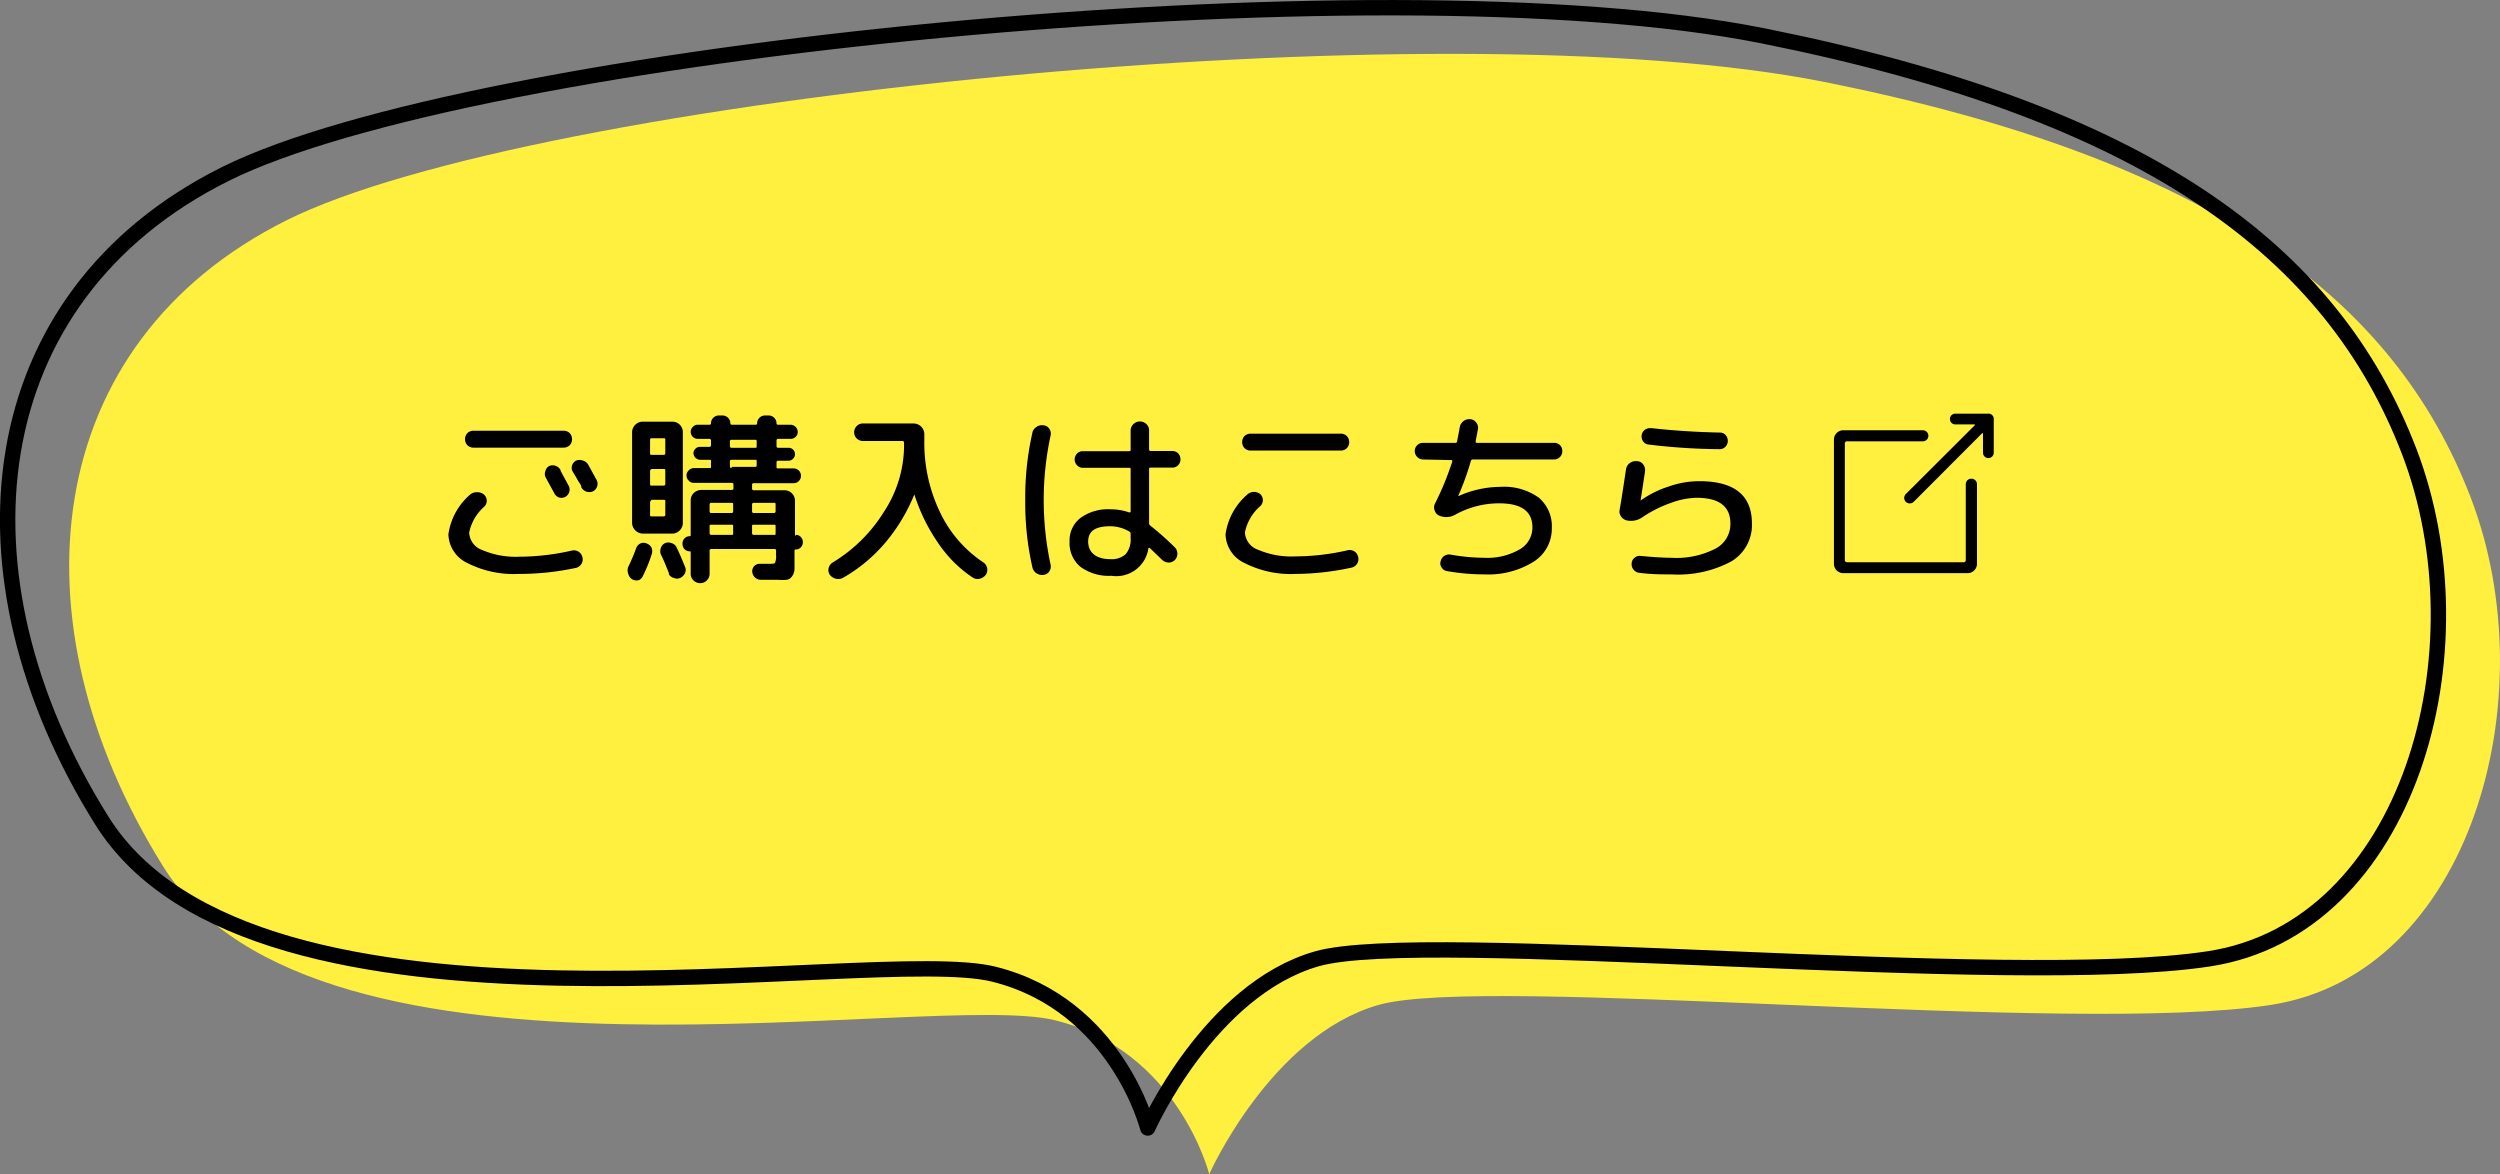 <svg xmlns="http://www.w3.org/2000/svg" viewBox="0 0 162.52 76.33"><rect x="0" y="0" width="162.52" height="76.33" fill="#808080" stroke="none"/><defs><style>.cls-1{fill:#fff040;}.cls-2{fill:none;stroke:#000;stroke-linecap:round;stroke-linejoin:round;}</style></defs><title>k-commnet_on</title><g id="レイヤー_2" data-name="レイヤー 2"><g id="マウスオーバー"><path class="cls-1" d="M78.61,76.33s-2-8-10-10-48,6-58-10-8-34,8-42,75-14,100-9,37,14,42,27,0,31-13,33-51-2-58,0S78.61,76.33,78.61,76.33Z"/><path class="cls-2" d="M74.61,73.33s-2-8-10-10-48,6-58-10-8-34,8-42,75-14,100-9,37,14,42,27,0,31-13,33-51-2-58,0S74.61,73.33,74.61,73.33Z"/><path d="M33.71,37.31a6.64,6.64,0,0,1-3.33-.71,2.12,2.12,0,0,1-1.23-1.87,4.17,4.17,0,0,1,1.39-2.56A.63.63,0,0,1,31,32a.66.66,0,0,1,.45.14.54.54,0,0,1,.05.78,3.06,3.06,0,0,0-1,1.71,1.26,1.26,0,0,0,.86,1.13,5.47,5.47,0,0,0,2.41.43,15.42,15.42,0,0,0,3.41-.4.59.59,0,0,1,.43.07.56.56,0,0,1,.25.36.55.55,0,0,1-.07.45.57.57,0,0,1-.36.25A17.62,17.62,0,0,1,33.71,37.31ZM36.64,28a.56.56,0,0,1,.39.15.58.58,0,0,1,0,.8.56.56,0,0,1-.39.15H30.78a.56.56,0,0,1-.39-.15.58.58,0,0,1,0-.8.56.56,0,0,1,.39-.15Zm-.2,2.6.54,1A.53.53,0,0,1,37,32a.53.53,0,0,1-.69.33A.61.61,0,0,1,36,32l-.27-.49-.27-.5a.5.5,0,0,1,0-.4.48.48,0,0,1,.25-.32.58.58,0,0,1,.43,0A.61.61,0,0,1,36.44,30.55Zm1.35,1.05c0-.12-.15-.28-.27-.5s-.22-.37-.28-.48a.46.46,0,0,1-.05-.41.5.5,0,0,1,.27-.32.58.58,0,0,1,.43,0,.56.56,0,0,1,.35.27l.55,1a.55.55,0,0,1-.24.73.59.59,0,0,1-.76-.26Z"/><path d="M41.54,37.71a.56.56,0,0,1-.44-.05.57.57,0,0,1-.26-.36.65.65,0,0,1,0-.45,11,11,0,0,0,.51-1.2.55.55,0,0,1,.28-.32.49.49,0,0,1,.41,0,.59.59,0,0,1,.32.28.66.66,0,0,1,0,.44,9.7,9.7,0,0,1-.57,1.4A.5.5,0,0,1,41.54,37.71Zm-.45-9.62a.7.7,0,0,1,.69-.68h1.93a.68.68,0,0,1,.68.68V34a.7.7,0,0,1-.68.69H41.78a.72.72,0,0,1-.69-.69Zm1.17.51v.86c0,.07,0,.11.1.11h.78a.1.1,0,0,0,.11-.11V28.6c0-.08,0-.11-.11-.11h-.78C42.29,28.49,42.26,28.52,42.26,28.6Zm0,2v.86c0,.07,0,.11.1.11h.78a.1.1,0,0,0,.11-.11v-.86c0-.08,0-.11-.11-.11h-.78C42.29,30.53,42.26,30.56,42.26,30.64Zm0,2v.86c0,.07,0,.11.1.11h.78a.1.1,0,0,0,.11-.11v-.86c0-.08,0-.11-.11-.11h-.78C42.29,32.57,42.26,32.6,42.26,32.68Zm1.22,4.65c-.18-.46-.35-.87-.52-1.21a.61.61,0,0,1,0-.42.52.52,0,0,1,.27-.31.54.54,0,0,1,.43,0,.48.48,0,0,1,.32.27c.16.32.34.74.55,1.26a.51.51,0,0,1,0,.42.62.62,0,0,1-.31.31.49.49,0,0,1-.41,0A.52.52,0,0,1,43.48,37.33Zm8.24-2.48a.42.42,0,0,1,.34.14.44.44,0,0,1,.13.33v0a.46.46,0,0,1-.14.35.44.44,0,0,1-.33.13s-.07,0-.07.06v.33c0,.4,0,.7,0,.89a.86.86,0,0,1-.17.48.5.5,0,0,1-.33.21,3,3,0,0,1-.61,0c-.22,0-.59,0-1.1,0a.54.54,0,0,1-.38-.17.57.57,0,0,1-.16-.38.48.48,0,0,1,.49-.49l.65,0c.19,0,.31,0,.35-.08a1.14,1.14,0,0,0,.06-.49v-.29a.09.09,0,0,0-.1-.1H46.24a.1.1,0,0,0-.11.1V37.3a.6.6,0,0,1-.18.43.58.58,0,0,1-.43.18.62.62,0,0,1-.44-.18.6.6,0,0,1-.18-.43V35.9a.05.05,0,0,0-.06-.06.44.44,0,0,1-.33-.13.46.46,0,0,1-.14-.35v0A.44.44,0,0,1,44.5,35a.42.42,0,0,1,.34-.14s.06,0,.06-.07V32.53a.65.65,0,0,1,.2-.48.69.69,0,0,1,.48-.2h2a.1.1,0,0,0,.1-.11V31.5a.1.1,0,0,0-.1-.11H45.11a.42.42,0,0,1-.33-.14.43.43,0,0,1-.15-.34.45.45,0,0,1,.15-.34.45.45,0,0,1,.33-.14h1c.08,0,.11,0,.11-.09V30c0-.08,0-.11-.11-.11h-.61a.45.45,0,0,1-.42-.42.41.41,0,0,1,.13-.3.4.4,0,0,1,.29-.12h.61a.1.1,0,0,0,.11-.11v-.3a.1.1,0,0,0-.11-.11h-.74a.46.46,0,0,1-.47-.45.45.45,0,0,1,.14-.33.42.42,0,0,1,.33-.14h.77s.08,0,.08-.09a.49.49,0,0,1,.15-.36.5.5,0,0,1,.37-.15h.23a.51.51,0,0,1,.51.51.08.08,0,0,0,.09.09h1.57s.08,0,.08-.09a.49.49,0,0,1,.15-.36.5.5,0,0,1,.37-.15h.23a.51.51,0,0,1,.51.51.08.08,0,0,0,.09.09h.82a.48.48,0,0,1,.47.47.41.41,0,0,1-.14.32.44.44,0,0,1-.33.13h-.8a.1.1,0,0,0-.11.11V29a.1.1,0,0,0,.11.11h.67a.41.41,0,0,1,.42.42.4.4,0,0,1-.12.29.41.41,0,0,1-.3.13h-.67a.1.1,0,0,0-.11.11v.3c0,.06,0,.09.11.09h1a.49.49,0,0,1,.34.14.48.48,0,0,1,.14.34.46.46,0,0,1-.14.34.45.45,0,0,1-.34.14H49a.1.1,0,0,0-.11.11v.24a.1.1,0,0,0,.11.11h2a.68.68,0,0,1,.68.68v2.25A.07.07,0,0,0,51.72,34.85Zm-4.06-1.61V32.8c0-.08,0-.11-.1-.11H46.24a.1.1,0,0,0-.11.11v.44a.1.1,0,0,0,.11.11h1.32A.1.1,0,0,0,47.66,33.24Zm0,1.5v-.46c0-.06,0-.09-.1-.09H46.24c-.07,0-.11,0-.11.09v.46a.1.1,0,0,0,.11.11h1.32A.1.1,0,0,0,47.66,34.74Zm-.21-6.06V29a.1.1,0,0,0,.11.11H49.1c.06,0,.09,0,.09-.11v-.3c0-.07,0-.11-.09-.11H47.56A.1.1,0,0,0,47.45,28.68Zm.11,1.75H49.1a.08.08,0,0,0,.09-.09V30c0-.08,0-.11-.09-.11H47.56a.1.1,0,0,0-.11.11v.3C47.45,30.4,47.49,30.43,47.56,30.43Zm2.86,2.81V32.8c0-.08,0-.11-.1-.11H49a.1.1,0,0,0-.11.11v.44a.1.1,0,0,0,.11.11h1.32A.1.1,0,0,0,50.42,33.24Zm0,1.5v-.46c0-.06,0-.09-.1-.09H49c-.07,0-.11,0-.11.09v.46a.1.1,0,0,0,.11.11h1.32A.1.1,0,0,0,50.42,34.74Z"/><path d="M54.81,37.56a.66.66,0,0,1-.48.06.7.7,0,0,1-.39-.26.57.57,0,0,1-.07-.44.6.6,0,0,1,.27-.36,10,10,0,0,0,3.35-3.33,7.9,7.9,0,0,0,1.28-4.14v-.31a.1.1,0,0,0-.11-.11H56.09a.58.58,0,0,1-.4-.17.57.57,0,0,1,0-.8.54.54,0,0,1,.41-.17H59.4a.7.7,0,0,1,.69.68v.4a10.4,10.4,0,0,0,1,4.65,8.07,8.07,0,0,0,2.82,3.29.58.58,0,0,1,.18.81.7.7,0,0,1-.39.26.57.57,0,0,1-.46-.07A8.16,8.16,0,0,1,61,35.32a11.77,11.77,0,0,1-1.56-3.18s0,0,0,0l0,0a11.64,11.64,0,0,1-1.88,3.13A10.31,10.31,0,0,1,54.81,37.56Z"/><path d="M67.84,37.37a.66.66,0,0,1-.47-.11.61.61,0,0,1-.26-.4,18.79,18.79,0,0,1-.46-4.35,18.94,18.94,0,0,1,.46-4.36.56.56,0,0,1,.26-.39.62.62,0,0,1,.47-.11.47.47,0,0,1,.37.22.54.54,0,0,1,.09.43,19.92,19.92,0,0,0,0,8.42.56.56,0,0,1-.09.43A.5.5,0,0,1,67.84,37.37Zm4.4.06a3.1,3.1,0,0,1-2-.58,2,2,0,0,1-.71-1.64,1.85,1.85,0,0,1,.71-1.54,3.06,3.06,0,0,1,2-.56,3.54,3.54,0,0,1,1.16.2c.07,0,.1,0,.1-.06V30.52c0-.08,0-.11-.1-.11h-3a.49.49,0,0,1-.38-.16.53.53,0,0,1-.16-.38.57.57,0,0,1,.16-.39.52.52,0,0,1,.38-.15h3c.07,0,.1,0,.1-.11V28a.58.58,0,0,1,.18-.43.59.59,0,0,1,.42-.17.61.61,0,0,1,.43.17.57.57,0,0,1,.17.43v1.21a.1.1,0,0,0,.1.11h1.4a.54.54,0,0,1,.39.15.56.56,0,0,1,.15.39.52.52,0,0,1-.15.38.51.51,0,0,1-.39.16H74.8c-.06,0-.1,0-.1.11V34a.2.2,0,0,0,.08.17,18.43,18.43,0,0,1,1.59,1.41.57.57,0,0,1,.17.42.57.57,0,0,1-.17.41.56.56,0,0,1-.41.16.64.64,0,0,1-.42-.18s-.3-.29-.8-.77c0,0-.07,0-.08,0A2.11,2.11,0,0,1,72.24,37.43Zm-.06-3.22c-1,0-1.44.33-1.44,1s.48,1.14,1.44,1.14a1.33,1.33,0,0,0,1-.33A1.45,1.45,0,0,0,73.5,35V34.7a.18.18,0,0,0-.09-.15A2.49,2.49,0,0,0,72.18,34.21Z"/><path d="M84.23,37.31a6.64,6.64,0,0,1-3.33-.71,2.12,2.12,0,0,1-1.23-1.87,4.17,4.17,0,0,1,1.39-2.56.63.63,0,0,1,.42-.19.66.66,0,0,1,.45.14.54.54,0,0,1,0,.78,3.06,3.06,0,0,0-1,1.71,1.26,1.26,0,0,0,.86,1.13,5.47,5.47,0,0,0,2.41.43,15.42,15.42,0,0,0,3.41-.4.59.59,0,0,1,.43.07.56.56,0,0,1,.25.36.55.55,0,0,1-.07.45.57.57,0,0,1-.36.25A17.62,17.62,0,0,1,84.23,37.31ZM81.3,28.19h5.86a.56.56,0,0,1,.39.15.58.58,0,0,1,0,.8.56.56,0,0,1-.39.15H81.3a.56.56,0,0,1-.39-.15.58.58,0,0,1,0-.8A.56.56,0,0,1,81.3,28.19Z"/><path d="M92.51,29.87a.55.55,0,0,1-.54-.54.53.53,0,0,1,.16-.39.52.52,0,0,1,.38-.15H94.6a.1.1,0,0,0,.12-.09c.07-.36.13-.66.17-.9a.63.63,0,0,1,.23-.41.61.61,0,0,1,.45-.14.51.51,0,0,1,.39.21.55.55,0,0,1,.12.43l-.15.79c0,.07,0,.11.09.11h5a.51.51,0,0,1,.54.54.52.52,0,0,1-.15.38.53.53,0,0,1-.39.16H95.75a.12.12,0,0,0-.13.09,18.24,18.24,0,0,1-.83,2.3v0h0a6.73,6.73,0,0,1,2.73-.61,3.9,3.9,0,0,1,2.5.69,2.43,2.43,0,0,1,.86,2,2.53,2.53,0,0,1-1.19,2.18,5.56,5.56,0,0,1-3.19.82,13.93,13.93,0,0,1-2.41-.21.5.5,0,0,1-.36-.22.46.46,0,0,1-.08-.41.56.56,0,0,1,.63-.45,12.76,12.76,0,0,0,2.22.21,4.18,4.18,0,0,0,2.28-.54,1.64,1.64,0,0,0,.84-1.44q0-1.56-2.16-1.56a5.86,5.86,0,0,0-2.84.73,1.18,1.18,0,0,1-1.06.07.51.51,0,0,1-.29-.32.54.54,0,0,1,0-.43A19.25,19.25,0,0,0,94.41,30c0-.06,0-.09-.07-.09Z"/><path d="M105.75,33.83a.59.59,0,0,1-.37-.26.54.54,0,0,1-.09-.43c.14-.8.27-1.68.41-2.61a.61.61,0,0,1,.24-.42.65.65,0,0,1,.47-.13.49.49,0,0,1,.41.21.6.6,0,0,1,.12.45c-.13.88-.23,1.52-.29,1.9,0,0,0,0,0,0h0a6.6,6.6,0,0,1,1.82-.91,6,6,0,0,1,2-.35q3.42,0,3.42,2.76a2.76,2.76,0,0,1-1.33,2.45,7.31,7.31,0,0,1-3.89.85c-.62,0-1.31,0-2.08-.1a.52.52,0,0,1-.38-.19.54.54,0,0,1-.14-.42.48.48,0,0,1,.19-.37.49.49,0,0,1,.4-.12q1.27.12,2,.12a5.54,5.54,0,0,0,2.83-.58,1.8,1.8,0,0,0,1-1.64c0-1.12-.73-1.68-2.2-1.68a5.07,5.07,0,0,0-1.66.33,8.12,8.12,0,0,0-1.84.92A1.29,1.29,0,0,1,105.75,33.83Zm1.59-6c1.51.17,3,.26,4.46.29a.5.5,0,0,1,.37.15.56.56,0,0,1,.15.39.52.52,0,0,1-.15.38.51.51,0,0,1-.39.16,40.34,40.34,0,0,1-4.6-.3.49.49,0,0,1-.36-.2.56.56,0,0,1-.1-.4.52.52,0,0,1,.21-.36A.55.55,0,0,1,107.34,27.84Z"/><path d="M128.52,31.48v5.17a.61.61,0,0,1-.61.61h-8.07a.61.61,0,0,1-.62-.61V28.58a.61.61,0,0,1,.62-.61H125a.36.36,0,0,1,.36.36h0a.36.36,0,0,1-.36.36h-4.93a.13.13,0,0,0-.14.13v7.59a.14.14,0,0,0,.14.14h7.59a.13.13,0,0,0,.13-.14V31.48a.36.36,0,0,1,.36-.36h0A.36.36,0,0,1,128.52,31.48Z"/><path d="M129.61,27.23v2.2a.35.35,0,0,1-.35.35h0a.35.35,0,0,1-.35-.35V28.16s0,0-.05,0l-4.46,4.47a.37.37,0,0,1-.5,0,.36.36,0,0,1,0-.52l4.48-4.47s0-.05,0-.05h-1.27a.35.35,0,0,1-.35-.35h0a.35.35,0,0,1,.35-.35h2.2A.34.34,0,0,1,129.61,27.23Z"/></g></g></svg>